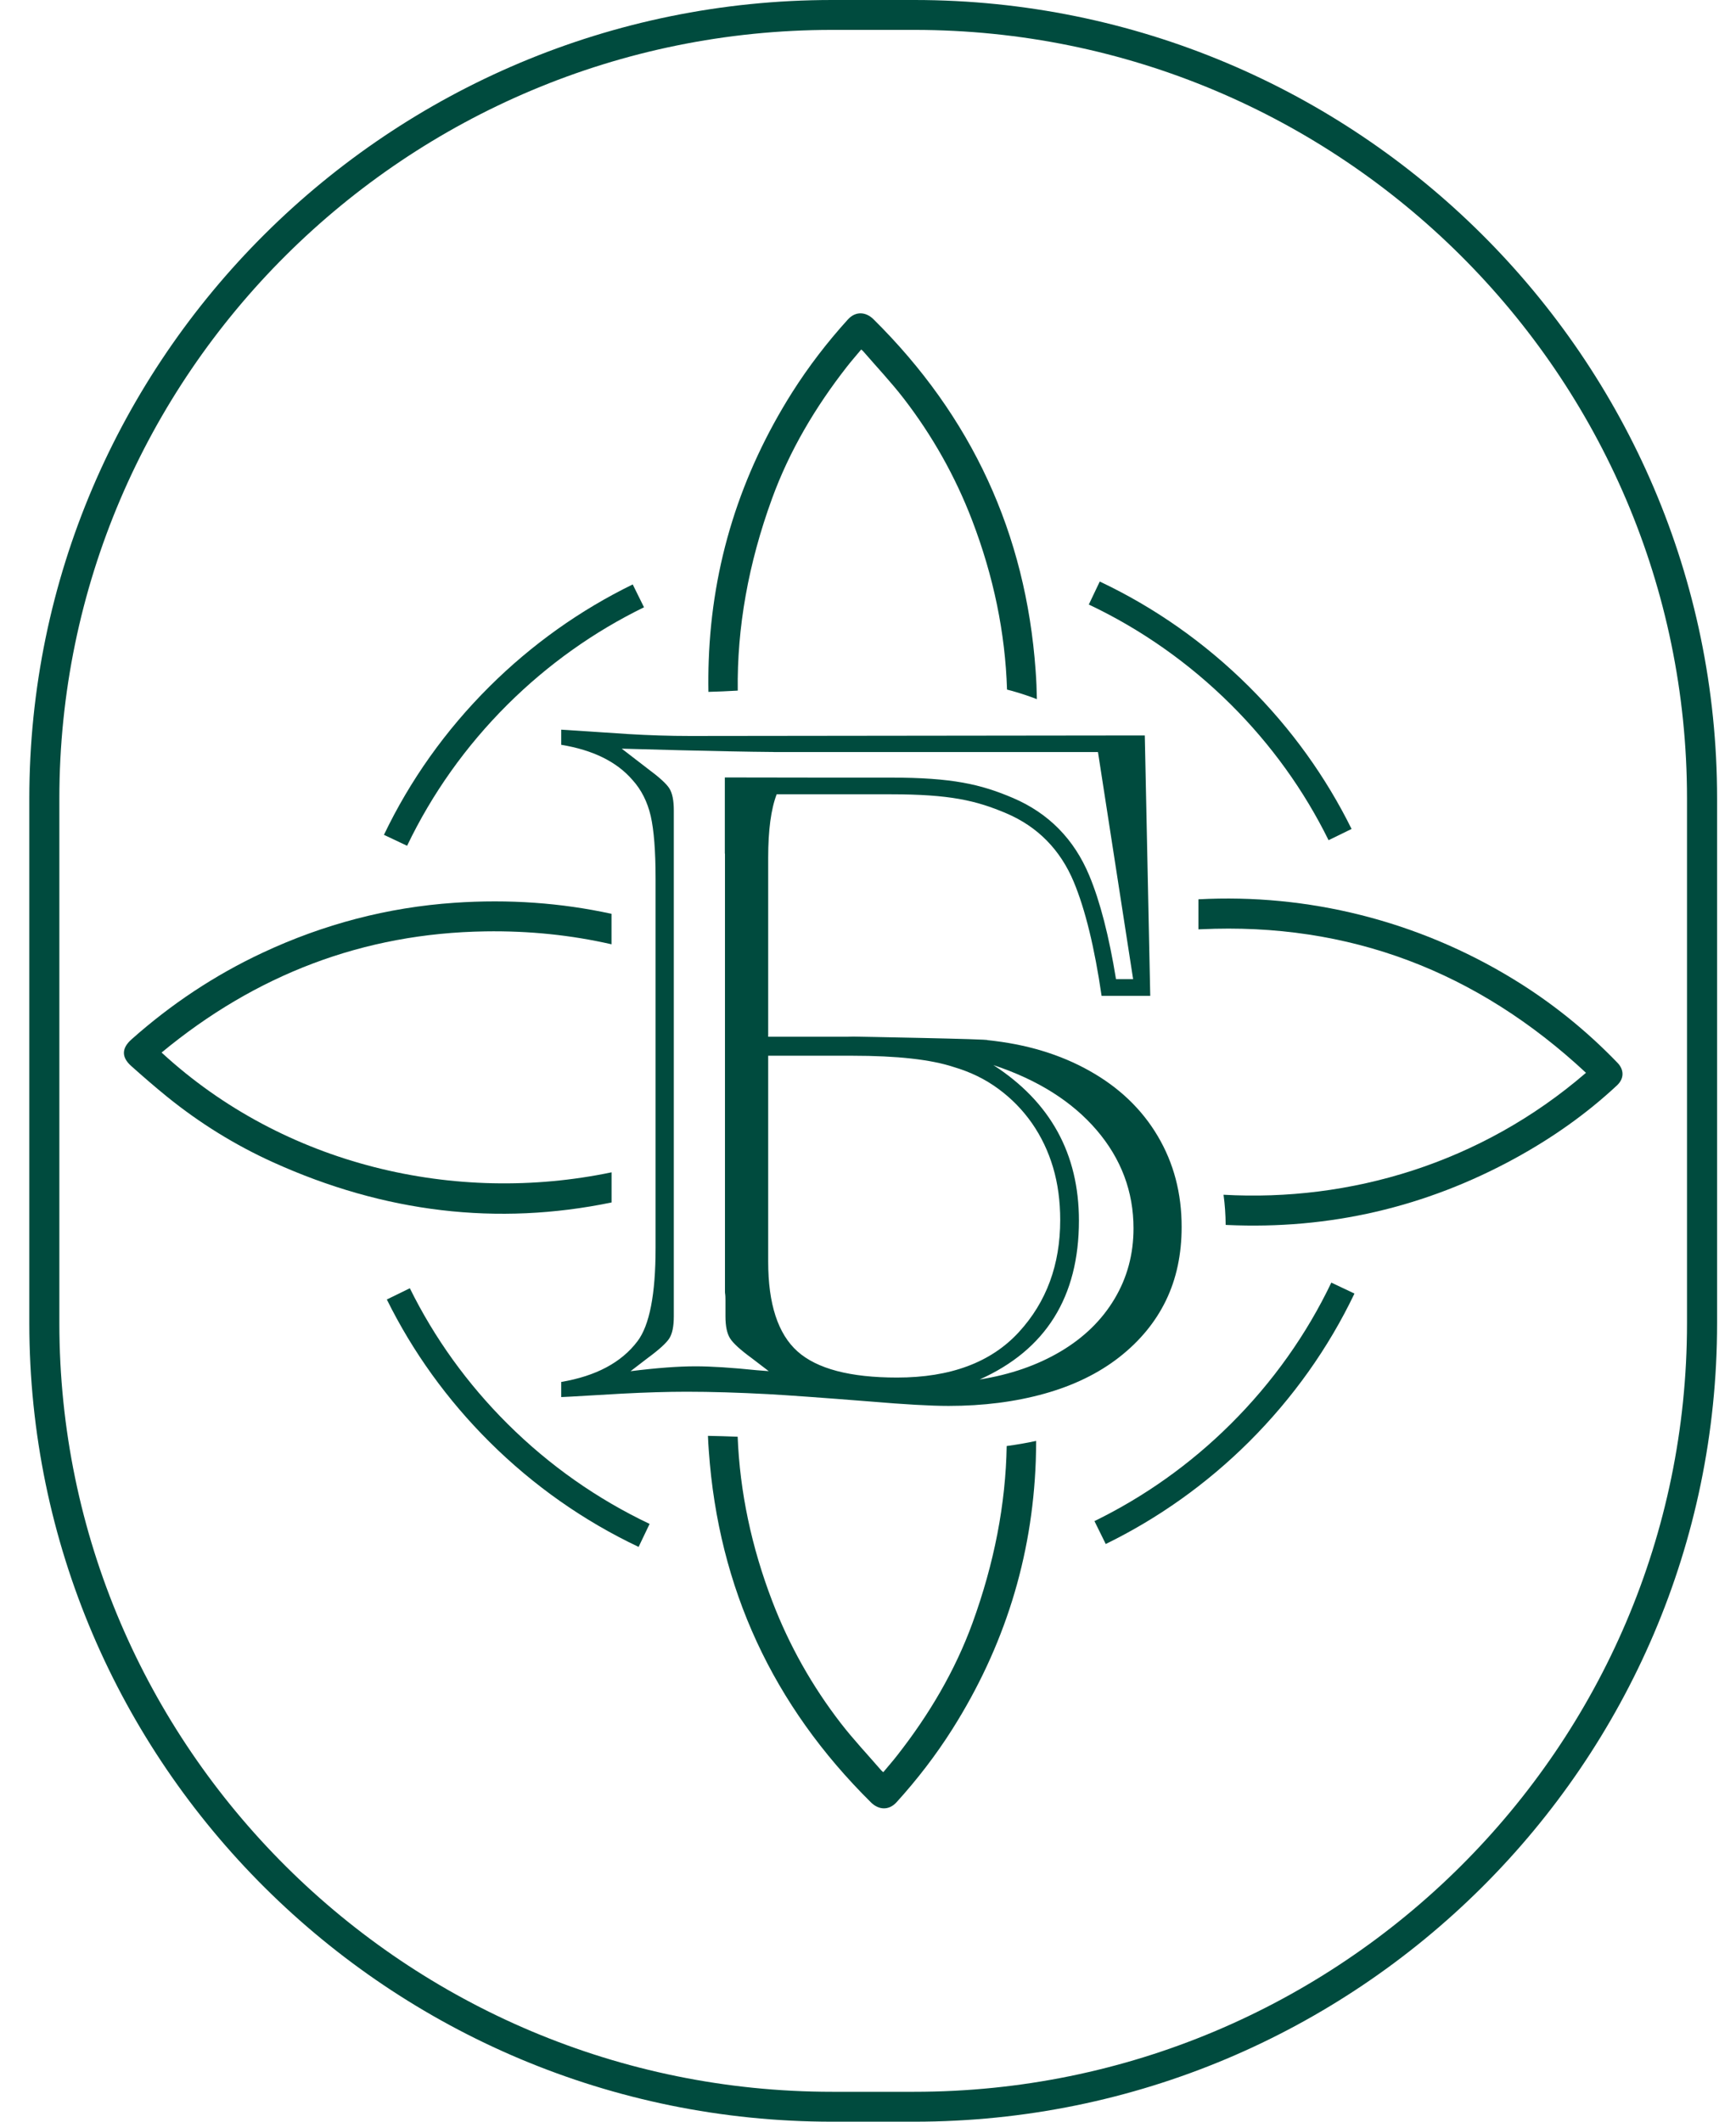 <?xml version="1.0" encoding="UTF-8"?> <svg xmlns="http://www.w3.org/2000/svg" width="36" height="44" viewBox="0 0 36 44" fill="none"><path d="M18.96 44H17.256C8.076 44 0.608 36.571 0.608 27.44V16.56C0.608 7.429 8.076 0 17.256 0H18.96C28.14 0 35.608 7.429 35.608 16.56V27.44C35.608 36.571 28.14 44 18.96 44ZM17.256 0.62C8.42 0.62 1.231 7.77 1.231 16.56V27.44C1.231 36.23 8.42 43.38 17.256 43.38H18.96C27.796 43.38 34.984 36.23 34.984 27.44V16.56C34.984 7.77 27.796 0.62 18.96 0.62H17.256Z" fill="#004B3E"></path><path d="M12.681 24.312C9.447 24.987 5.897 24.174 3.351 21.828C5.301 20.214 7.533 19.353 10.066 19.315C10.975 19.301 11.847 19.392 12.681 19.583V18.951C11.633 18.722 10.547 18.645 9.425 18.722C8.035 18.817 6.709 19.167 5.448 19.757C4.451 20.223 3.547 20.826 2.727 21.555C2.52 21.738 2.517 21.925 2.72 22.106C2.965 22.325 3.213 22.54 3.468 22.747C4.142 23.292 4.874 23.746 5.664 24.104C7.974 25.15 10.315 25.426 12.682 24.937V24.312H12.681Z" fill="#004B3E"></path><path d="M15.299 14.322C15.282 13.016 15.518 11.688 16.011 10.337C16.373 9.344 16.91 8.441 17.561 7.607C17.656 7.485 17.758 7.37 17.859 7.248C17.882 7.269 17.895 7.278 17.906 7.291C18.185 7.614 18.479 7.926 18.739 8.262C19.334 9.034 19.809 9.877 20.158 10.787C20.604 11.951 20.846 13.122 20.883 14.301C20.918 14.31 20.954 14.319 20.99 14.329C21.167 14.379 21.338 14.436 21.502 14.499C21.499 14.303 21.491 14.106 21.476 13.908C21.274 11.061 20.147 8.632 18.113 6.62C17.957 6.466 17.745 6.447 17.583 6.625C17.154 7.098 16.767 7.602 16.426 8.14C15.353 9.84 14.769 11.693 14.697 13.698C14.689 13.916 14.687 14.133 14.691 14.348C14.879 14.343 15.082 14.335 15.299 14.322Z" fill="#004B3E"></path><path d="M20.876 29.988C20.855 31.194 20.618 32.419 20.165 33.663C19.802 34.656 19.266 35.559 18.614 36.393C18.52 36.515 18.418 36.63 18.317 36.752C18.293 36.731 18.28 36.722 18.27 36.709C17.991 36.386 17.697 36.074 17.437 35.738C16.841 34.966 16.366 34.123 16.017 33.212C15.583 32.08 15.343 30.94 15.297 29.795C15.084 29.787 14.879 29.78 14.681 29.777C14.685 29.881 14.691 29.987 14.699 30.092C14.901 32.939 16.028 35.367 18.063 37.38C18.219 37.534 18.431 37.553 18.593 37.374C19.021 36.902 19.409 36.398 19.749 35.86C20.823 34.16 21.406 32.307 21.479 30.302C21.484 30.161 21.486 30.021 21.487 29.882C21.287 29.925 21.084 29.96 20.876 29.988Z" fill="#004B3E"></path><path d="M33.542 22.04C32.897 21.371 32.178 20.791 31.385 20.307C29.392 19.088 27.113 18.529 24.852 18.65V19.273C24.87 19.273 24.887 19.271 24.904 19.271C27.983 19.126 30.636 20.149 32.889 22.248C30.707 24.131 27.992 24.924 25.373 24.777C25.401 24.981 25.415 25.189 25.417 25.402C25.429 25.403 25.44 25.404 25.451 25.404C27.567 25.5 29.559 25.038 31.417 24.022C32.184 23.602 32.895 23.104 33.535 22.506C33.683 22.366 33.682 22.185 33.542 22.04Z" fill="#004B3E"></path><path d="M28.088 26.826L27.608 26.599C27.095 27.673 26.394 28.663 25.524 29.529C24.685 30.364 23.73 31.04 22.696 31.545L22.93 32.02C24.016 31.489 25.019 30.778 25.9 29.902C26.813 28.992 27.549 27.954 28.088 26.826Z" fill="#004B3E"></path><path d="M10.526 29.529C9.687 28.694 9.007 27.745 8.499 26.716L8.022 26.949C8.555 28.029 9.27 29.026 10.151 29.903C11.065 30.812 12.11 31.544 13.243 32.08L13.471 31.603C12.392 31.091 11.396 30.395 10.526 29.529Z" fill="#004B3E"></path><path d="M25.524 14.61C26.363 15.445 27.043 16.394 27.551 17.424L28.028 17.191C27.494 16.111 26.779 15.114 25.899 14.237C24.985 13.328 23.94 12.596 22.806 12.06L22.579 12.537C23.658 13.048 24.653 13.745 25.524 14.61Z" fill="#004B3E"></path><path d="M10.526 14.61C11.365 13.776 12.32 13.099 13.355 12.594L13.121 12.12C12.035 12.65 11.032 13.361 10.151 14.237C9.237 15.146 8.501 16.186 7.962 17.313L8.442 17.54C8.956 16.467 9.656 15.476 10.526 14.61Z" fill="#004B3E"></path><path d="M24.01 23.563C23.681 23.005 23.21 22.554 22.598 22.21C21.986 21.865 21.279 21.652 20.477 21.571C20.568 21.548 17.696 21.497 17.696 21.497C17.657 21.498 17.621 21.5 17.582 21.5H15.93V21.497V17.788C15.93 17.216 15.989 16.778 16.106 16.472H18.466C19.7 16.472 20.246 16.602 20.869 16.867C21.519 17.144 21.99 17.624 22.268 18.291C22.506 18.863 22.699 19.656 22.844 20.652H23.853L23.74 15.252C23.74 15.252 14.404 15.263 14.309 15.263C13.888 15.263 13.459 15.249 13.025 15.223L11.801 15.142L11.638 15.132V15.446C12.297 15.554 12.79 15.797 13.116 16.175C13.3 16.378 13.425 16.627 13.494 16.921C13.561 17.215 13.595 17.649 13.595 18.224V21.496V25.88C13.595 26.84 13.47 27.486 13.218 27.817C12.885 28.257 12.358 28.537 11.638 28.659V28.973L11.842 28.963L12.892 28.902C13.388 28.876 13.837 28.862 14.238 28.862C14.747 28.862 15.312 28.879 15.93 28.912C16.31 28.933 17.017 28.983 18.051 29.065C18.758 29.125 19.298 29.156 19.672 29.156C20.392 29.156 21.055 29.071 21.66 28.902C22.264 28.733 22.781 28.481 23.209 28.147C23.637 27.812 23.96 27.42 24.178 26.971C24.396 26.521 24.504 26.013 24.504 25.445C24.505 24.748 24.34 24.121 24.01 23.563ZM15.696 28.416C15.173 28.362 14.748 28.335 14.422 28.335C14.062 28.335 13.613 28.369 13.076 28.436L13.433 28.162C13.671 27.987 13.821 27.85 13.882 27.752C13.943 27.653 13.973 27.503 13.973 27.3V21.496V16.804C13.973 16.601 13.943 16.451 13.882 16.352C13.821 16.254 13.671 16.118 13.433 15.942L12.893 15.526C12.893 15.526 14.995 15.588 16.045 15.595L16.045 15.596H16.998H17.689H22.769L23.498 20.306H23.143C22.999 19.419 22.814 18.697 22.589 18.158C22.276 17.404 21.743 16.863 21.007 16.549C20.34 16.264 19.748 16.126 18.467 16.126H16.996L15.031 16.123V17.703H15.034V21.495V26.792C15.034 26.806 15.035 26.822 15.039 26.843C15.042 26.863 15.044 26.903 15.044 26.965V27.299C15.044 27.502 15.076 27.655 15.14 27.756C15.205 27.858 15.353 27.993 15.584 28.162L15.941 28.435L15.696 28.416ZM18.602 28.568C17.63 28.568 16.942 28.387 16.537 28.025C16.133 27.663 15.93 27.043 15.93 26.164V21.894H17.673C18.605 21.894 19.305 21.972 19.774 22.127C20.121 22.229 20.43 22.379 20.701 22.579C20.973 22.778 21.206 23.016 21.4 23.293C21.593 23.571 21.739 23.877 21.838 24.211C21.937 24.546 21.986 24.909 21.986 25.301C21.986 26.227 21.701 27.001 21.13 27.624C20.553 28.254 19.709 28.568 18.602 28.568ZM23.113 26.935C22.851 27.375 22.48 27.738 21.997 28.025C21.514 28.312 20.953 28.507 20.315 28.608C21.688 27.993 22.374 26.895 22.374 25.313C22.374 23.927 21.782 22.852 20.6 22.088C21.517 22.392 22.231 22.841 22.741 23.436C23.25 24.031 23.506 24.711 23.506 25.474C23.506 26.009 23.375 26.496 23.113 26.935Z" fill="#004B3E"></path></svg> 